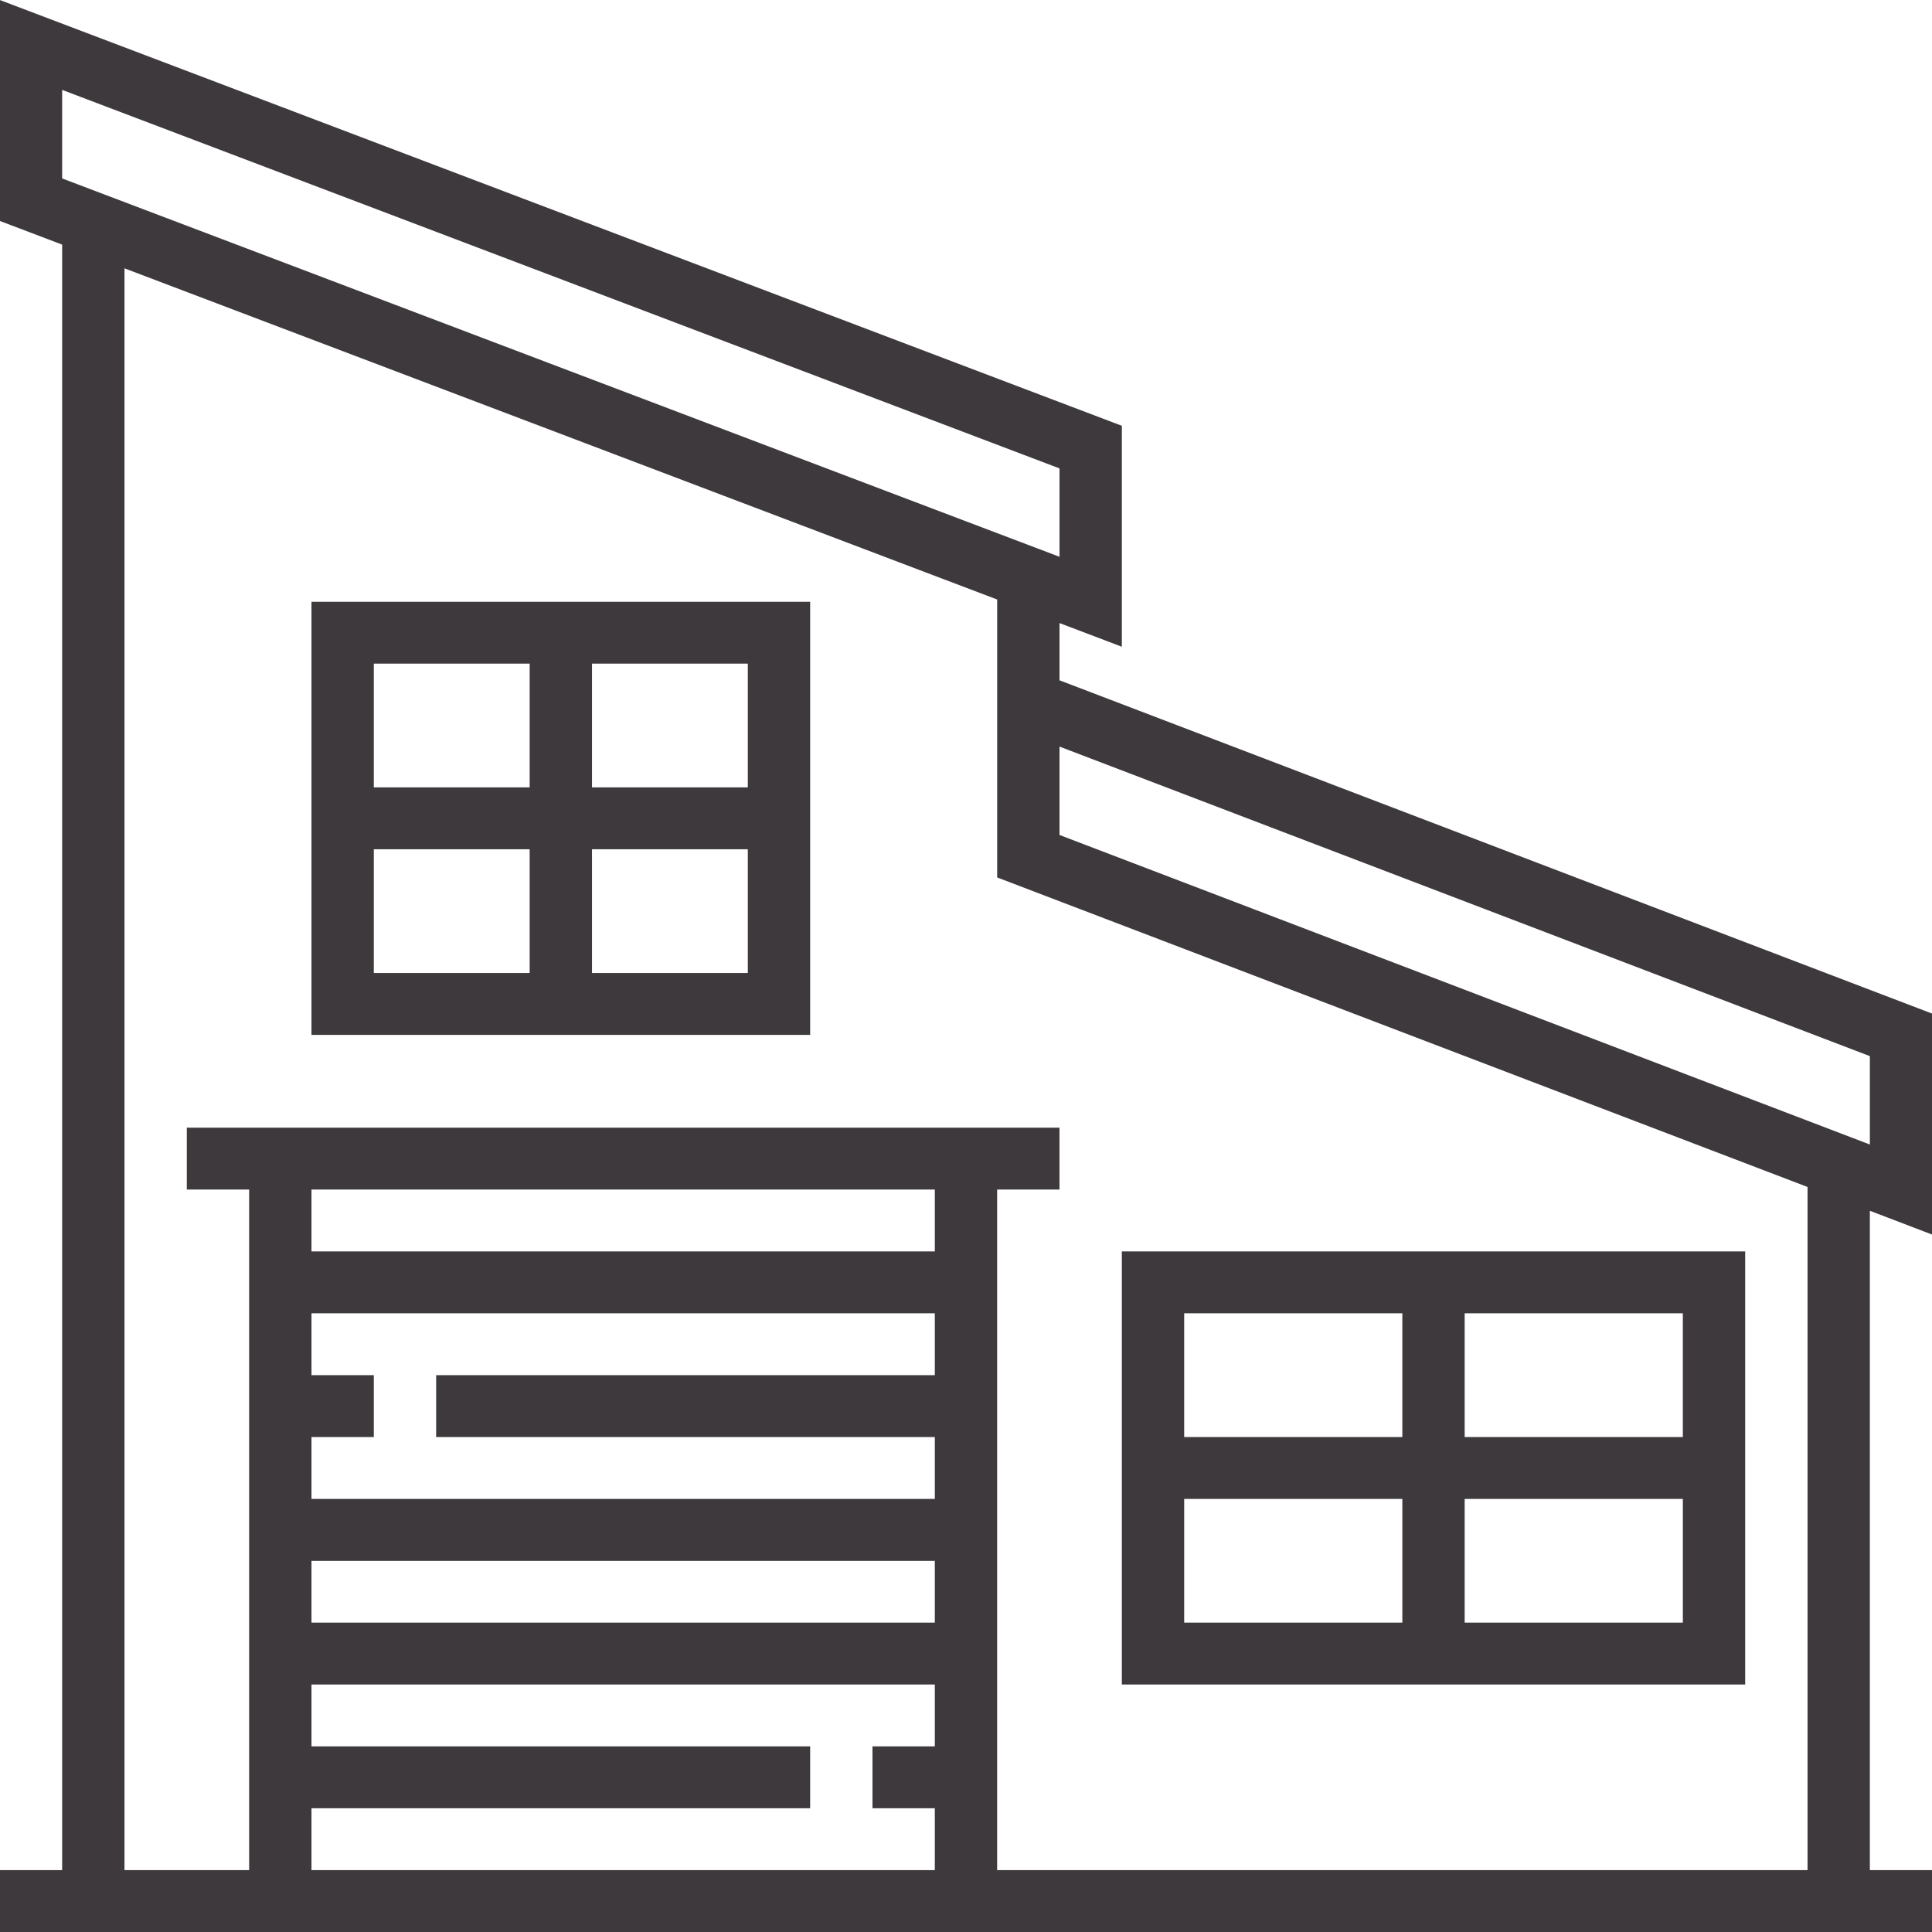 <svg xmlns="http://www.w3.org/2000/svg" width="72" height="72" viewBox="0 0 72 72">
  <defs>
    <style>
      .cls-1 {
        fill: #3d393d;
        fill-rule: evenodd;
      }
    </style>
  </defs>
  <path id="icon-adv-03" class="cls-1" d="M586.007,512.01v-8.235l-32.522-12.422V489.22l2.323,0.882v-8.234L513.993,466v8.234l2.323,0.882v60.578h-2.323V538h72.014v-2.306h-2.323V511.122Zm-69.691-42.66,37.169,14.106v3.294l-37.169-14.1v-3.3h0Zm32.522,61.733h-2.323v2.305h2.323v2.306h-23.23v-2.306h18.584v-2.305H525.608v-2.306h23.23v2.306Zm0-4.612h-23.23v-2.3h23.23v2.3Zm0-9.223H530.254v2.306h18.584v2.306h-23.23v-2.306h2.323v-2.306h-2.323v-2.305h23.23v2.305Zm0-4.611h-23.23v-2.306h23.23v2.306Zm32.523,23.057h-30.2V510.331h2.323v-2.306H520.962v2.306h2.323v25.363h-4.646V476l32.523,12.342V498.7l30.2,11.535v25.459Zm-27.876-38.577v-3.294l30.2,11.536v3.294Zm25.553,15.52h-23.23v16.14h23.23v-16.14Zm-12.777,13.834h-8.13V521.86h8.13v4.611Zm0-6.917h-8.13v-4.611h8.13v4.611Zm10.454,6.917h-8.131V521.86h8.131v4.611Zm0-6.917h-8.131v-4.611h8.131v4.611Zm-51.107-14.987h18.584v-16.14H525.608v16.14Zm10.454-13.835h5.807v4.612h-5.807v-4.612Zm0,6.918h5.807v4.611h-5.807V497.65Zm-8.131-6.918h5.808v4.612h-5.808v-4.612Zm0,6.918h5.808v4.611h-5.808V497.65Z" transform="translate(-514 -466)"/>
</svg>
